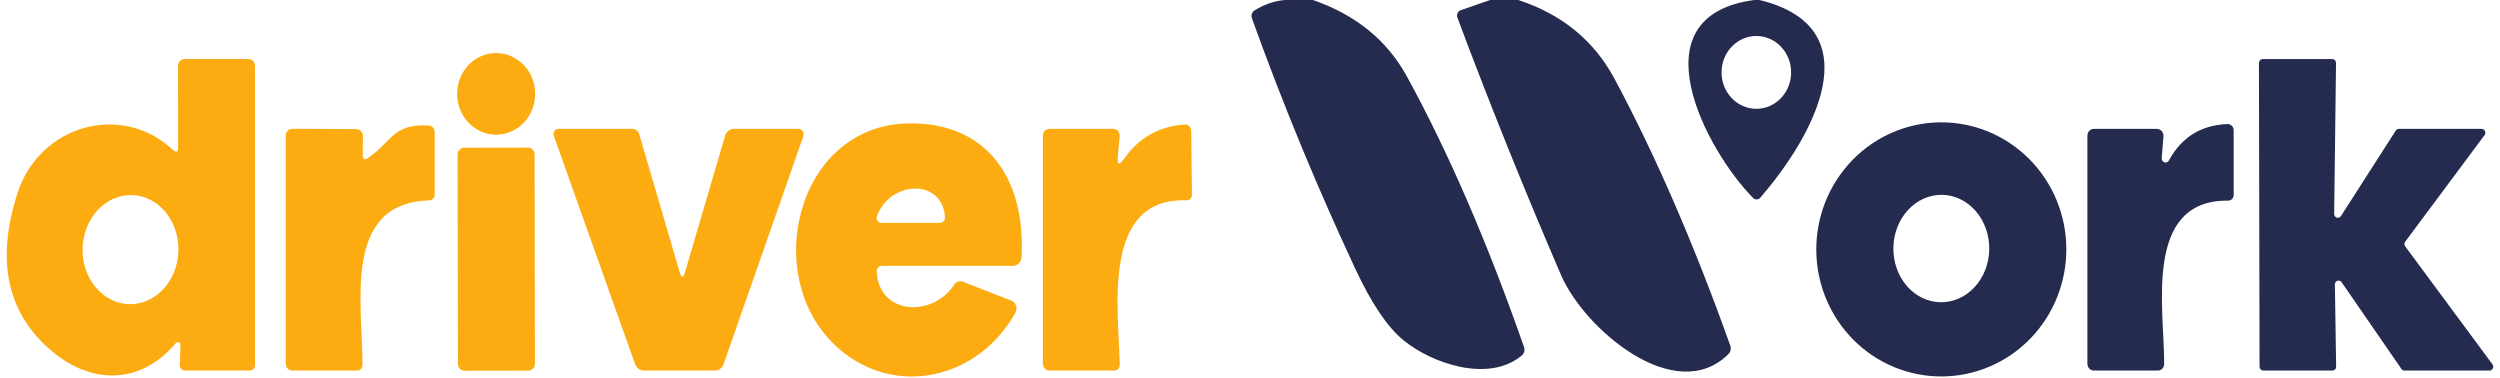 <svg width="185" height="28" viewBox="0 0 185 28" fill="none" xmlns="http://www.w3.org/2000/svg">
<path d="M95.071 0H97.16C100.32 1.097 102.629 2.97 104.088 5.619C107.162 11.215 110.058 17.902 112.778 25.68C112.817 25.789 112.823 25.907 112.794 26.019C112.766 26.13 112.704 26.229 112.618 26.3C110.18 28.351 105.964 26.912 103.837 25.164C102.662 24.194 101.482 22.44 100.297 19.902C97.466 13.851 94.914 7.667 92.64 1.351C92.603 1.246 92.603 1.13 92.639 1.024C92.675 0.918 92.745 0.829 92.837 0.771C93.536 0.331 94.281 0.074 95.071 0Z" fill="#252B4F"/>
<path d="M110.264 0H112.353C115.584 1.06 117.957 3.002 119.471 5.826C122.494 11.459 125.35 18.04 128.04 25.569C128.08 25.679 128.088 25.799 128.062 25.914C128.036 26.029 127.978 26.133 127.895 26.213C123.937 30.099 117.23 24.313 115.528 20.379C112.814 14.095 110.254 7.736 107.848 1.303C107.829 1.251 107.82 1.195 107.822 1.138C107.824 1.082 107.836 1.027 107.859 0.975C107.882 0.924 107.914 0.878 107.954 0.841C107.994 0.803 108.04 0.774 108.091 0.755L110.264 0Z" fill="#252B4F"/>
<path d="M129.824 0H130.204C138.811 2.098 133.965 10.372 130.257 14.633C130.224 14.671 130.183 14.701 130.138 14.723C130.093 14.744 130.044 14.756 129.995 14.757C129.945 14.759 129.896 14.75 129.85 14.731C129.804 14.713 129.761 14.684 129.726 14.648C126.36 11.247 120.853 1.184 129.824 0ZM132.544 5.357C132.544 4.642 132.273 3.957 131.79 3.452C131.307 2.946 130.652 2.663 129.969 2.663C129.286 2.663 128.631 2.946 128.148 3.452C127.665 3.957 127.394 4.642 127.394 5.357C127.394 6.072 127.665 6.757 128.148 7.262C128.631 7.768 129.286 8.051 129.969 8.051C130.307 8.051 130.642 7.982 130.954 7.846C131.267 7.711 131.551 7.512 131.79 7.262C132.029 7.012 132.219 6.715 132.348 6.388C132.477 6.061 132.544 5.711 132.544 5.357Z" fill="#252B4F"/>
<path d="M36.714 9.967C38.309 9.967 39.601 8.615 39.601 6.947C39.601 5.279 38.309 3.926 36.714 3.926C35.12 3.926 33.828 5.279 33.828 6.947C33.828 8.615 35.12 9.967 36.714 9.967Z" fill="#FCAB10"/>
<path d="M13.356 25.529C13.357 25.488 13.345 25.447 13.323 25.412C13.301 25.378 13.269 25.351 13.232 25.335C13.195 25.32 13.155 25.317 13.116 25.326C13.077 25.335 13.041 25.356 13.014 25.386C10.462 28.43 6.861 28.502 3.883 26.022C0.541 23.245 -0.325 19.346 1.285 14.322C2.911 9.244 8.981 7.543 12.786 11.08C13.05 11.323 13.181 11.26 13.181 10.889L13.174 4.872C13.174 4.739 13.223 4.612 13.312 4.518C13.4 4.424 13.52 4.371 13.645 4.371H18.393C18.52 4.371 18.641 4.424 18.731 4.518C18.821 4.612 18.871 4.739 18.871 4.872V27.023C18.871 27.129 18.831 27.23 18.76 27.305C18.689 27.379 18.592 27.421 18.491 27.421H13.683C13.632 27.421 13.581 27.41 13.534 27.389C13.487 27.368 13.444 27.338 13.409 27.299C13.373 27.26 13.346 27.215 13.327 27.165C13.309 27.114 13.301 27.061 13.303 27.008L13.356 25.529ZM9.515 22.506C9.981 22.524 10.445 22.438 10.883 22.251C11.32 22.065 11.721 21.783 12.063 21.421C12.406 21.059 12.683 20.624 12.878 20.141C13.073 19.658 13.183 19.137 13.202 18.607C13.239 17.537 12.902 16.497 12.264 15.714C11.625 14.932 10.738 14.473 9.798 14.437C9.333 14.419 8.868 14.505 8.431 14.691C7.993 14.878 7.592 15.16 7.25 15.522C6.908 15.884 6.631 16.319 6.436 16.802C6.24 17.284 6.13 17.805 6.112 18.335C6.074 19.405 6.412 20.446 7.05 21.228C7.688 22.011 8.575 22.47 9.515 22.506Z" fill="#FCAB10"/>
<path d="M172.782 21.055L172.874 27.127C172.875 27.165 172.868 27.203 172.855 27.239C172.842 27.274 172.822 27.307 172.796 27.334C172.771 27.362 172.74 27.384 172.707 27.398C172.673 27.413 172.637 27.421 172.6 27.421H167.48C167.408 27.421 167.338 27.391 167.287 27.337C167.236 27.284 167.207 27.211 167.207 27.135L167.161 4.658C167.161 4.582 167.19 4.509 167.241 4.455C167.293 4.402 167.362 4.371 167.435 4.371H172.593C172.665 4.371 172.735 4.402 172.786 4.455C172.837 4.509 172.866 4.582 172.866 4.658L172.729 15.841C172.731 15.9 172.751 15.957 172.786 16.004C172.82 16.052 172.868 16.086 172.922 16.104C172.976 16.121 173.035 16.121 173.089 16.102C173.142 16.083 173.189 16.047 173.223 15.999L177.287 9.665C177.312 9.626 177.346 9.594 177.386 9.571C177.426 9.549 177.47 9.538 177.515 9.538H183.638C183.689 9.537 183.74 9.551 183.784 9.579C183.828 9.607 183.863 9.648 183.886 9.696C183.909 9.744 183.919 9.798 183.914 9.852C183.909 9.905 183.889 9.956 183.858 9.999L177.986 17.883C177.949 17.933 177.929 17.995 177.929 18.058C177.929 18.121 177.949 18.183 177.986 18.233L184.443 26.96C184.474 27.002 184.493 27.052 184.499 27.105C184.504 27.158 184.495 27.211 184.473 27.259C184.451 27.307 184.416 27.348 184.374 27.376C184.331 27.405 184.281 27.42 184.23 27.421H177.925C177.882 27.421 177.84 27.41 177.801 27.389C177.763 27.368 177.73 27.338 177.705 27.302L173.276 20.88C173.242 20.831 173.193 20.794 173.138 20.776C173.083 20.758 173.023 20.759 172.968 20.778C172.913 20.798 172.866 20.835 172.832 20.885C172.799 20.934 172.781 20.994 172.782 21.055Z" fill="#252B4F"/>
<path d="M27.212 11.7C28.982 10.555 29.012 9.116 31.747 9.291C31.86 9.299 31.967 9.352 32.044 9.439C32.122 9.526 32.165 9.641 32.165 9.76V14.402C32.165 14.513 32.123 14.62 32.047 14.7C31.972 14.78 31.87 14.827 31.762 14.831C25.305 15.006 26.84 22.509 26.824 27.008C26.824 27.117 26.783 27.222 26.709 27.3C26.634 27.377 26.534 27.421 26.429 27.421H21.628C21.501 27.421 21.38 27.369 21.29 27.276C21.2 27.184 21.15 27.059 21.15 26.928V10.03C21.15 9.898 21.2 9.77 21.29 9.676C21.38 9.582 21.501 9.53 21.628 9.53L26.361 9.554C26.426 9.554 26.491 9.567 26.552 9.594C26.612 9.62 26.667 9.659 26.713 9.708C26.759 9.756 26.795 9.814 26.819 9.878C26.844 9.942 26.856 10.01 26.855 10.078L26.84 11.485C26.84 11.792 26.964 11.864 27.212 11.7Z" fill="#FCAB10"/>
<path d="M64.874 20.077C65.011 23.304 69.007 23.542 70.624 21.047C70.69 20.947 70.785 20.873 70.895 20.835C71.005 20.798 71.123 20.799 71.232 20.84L74.825 22.239C74.908 22.27 74.982 22.321 75.044 22.386C75.106 22.451 75.154 22.529 75.183 22.616C75.213 22.702 75.224 22.794 75.216 22.886C75.208 22.977 75.181 23.066 75.137 23.145C72.425 28.009 66.348 29.464 62.117 25.839C56.176 20.753 58.843 9.275 67.221 9.132C72.979 9.037 75.912 13.146 75.593 19.036C75.585 19.207 75.513 19.369 75.393 19.488C75.273 19.606 75.113 19.672 74.947 19.672H65.246C65.196 19.672 65.146 19.682 65.1 19.703C65.054 19.723 65.012 19.753 64.978 19.791C64.943 19.829 64.916 19.874 64.898 19.923C64.88 19.972 64.872 20.024 64.874 20.077ZM69.926 16.071C69.751 13.162 65.839 13.361 64.897 15.992C64.876 16.047 64.868 16.108 64.874 16.167C64.88 16.227 64.901 16.283 64.933 16.333C64.965 16.382 65.008 16.423 65.059 16.451C65.11 16.478 65.166 16.493 65.224 16.492H69.546C69.598 16.492 69.649 16.482 69.697 16.46C69.744 16.439 69.787 16.407 69.823 16.368C69.858 16.328 69.886 16.282 69.903 16.23C69.921 16.18 69.929 16.125 69.926 16.071Z" fill="#FCAB10"/>
<path d="M83.174 11.755C84.278 10.192 85.772 9.344 87.656 9.212C87.719 9.207 87.782 9.217 87.841 9.238C87.9 9.26 87.955 9.295 88.001 9.339C88.047 9.384 88.084 9.438 88.11 9.498C88.136 9.558 88.149 9.623 88.15 9.689L88.203 14.394C88.204 14.451 88.194 14.508 88.174 14.561C88.154 14.614 88.123 14.663 88.085 14.703C88.047 14.743 88.001 14.774 87.951 14.795C87.9 14.816 87.847 14.825 87.793 14.823C81.488 14.617 82.779 22.883 82.863 27C82.864 27.055 82.855 27.109 82.835 27.16C82.816 27.211 82.787 27.258 82.75 27.297C82.713 27.336 82.669 27.367 82.621 27.389C82.573 27.41 82.52 27.421 82.468 27.421H77.652C77.589 27.421 77.527 27.408 77.469 27.383C77.411 27.358 77.358 27.321 77.314 27.274C77.269 27.228 77.234 27.172 77.21 27.112C77.186 27.051 77.173 26.986 77.173 26.92V10.038C77.173 9.906 77.224 9.778 77.314 9.684C77.403 9.59 77.525 9.538 77.652 9.538H82.385C82.45 9.537 82.514 9.551 82.574 9.579C82.634 9.607 82.687 9.647 82.732 9.698C82.776 9.749 82.81 9.809 82.831 9.874C82.852 9.94 82.861 10.009 82.855 10.078L82.719 11.572C82.663 12.203 82.815 12.264 83.174 11.755Z" fill="#FCAB10"/>
<path d="M152.909 18.388C152.926 20.882 151.967 23.28 150.244 25.056C148.52 26.832 146.174 27.84 143.72 27.858C142.505 27.867 141.3 27.632 140.174 27.168C139.049 26.704 138.024 26.019 137.159 25.152C136.294 24.285 135.606 23.253 135.133 22.116C134.66 20.979 134.413 19.758 134.405 18.523C134.388 16.029 135.347 13.631 137.07 11.855C138.794 10.079 141.14 9.071 143.594 9.053C144.809 9.044 146.014 9.279 147.14 9.743C148.265 10.207 149.29 10.892 150.155 11.759C151.02 12.626 151.708 13.658 152.181 14.795C152.653 15.932 152.901 17.153 152.909 18.388ZM143.591 22.365C144.056 22.374 144.519 22.279 144.953 22.088C145.387 21.896 145.783 21.61 146.118 21.247C146.454 20.884 146.722 20.451 146.909 19.972C147.095 19.494 147.195 18.979 147.204 18.457C147.222 17.403 146.865 16.385 146.212 15.628C145.559 14.871 144.664 14.436 143.723 14.418C143.258 14.41 142.795 14.504 142.361 14.696C141.927 14.888 141.531 15.174 141.196 15.537C140.86 15.899 140.592 16.333 140.405 16.811C140.219 17.29 140.119 17.805 140.11 18.327C140.092 19.381 140.449 20.398 141.102 21.156C141.755 21.913 142.65 22.348 143.591 22.365Z" fill="#252B4F"/>
<path d="M159.967 11.7C159.962 11.768 159.98 11.837 160.017 11.894C160.054 11.952 160.108 11.994 160.17 12.015C160.233 12.035 160.299 12.032 160.359 12.007C160.419 11.981 160.468 11.935 160.498 11.874C161.435 10.152 162.881 9.254 164.836 9.18C164.895 9.178 164.954 9.188 165.009 9.21C165.064 9.233 165.115 9.266 165.157 9.309C165.2 9.352 165.234 9.404 165.257 9.461C165.28 9.518 165.292 9.579 165.292 9.641V14.434C165.292 14.543 165.249 14.649 165.174 14.726C165.098 14.803 164.996 14.847 164.889 14.847C158.576 14.775 160.164 22.883 160.149 26.936C160.149 27.065 160.1 27.188 160.013 27.279C159.926 27.37 159.808 27.421 159.686 27.421H154.938C154.813 27.421 154.693 27.368 154.605 27.274C154.516 27.18 154.467 27.053 154.467 26.92V10.039C154.467 9.906 154.516 9.778 154.605 9.684C154.693 9.591 154.813 9.538 154.938 9.538H159.602C159.671 9.538 159.739 9.552 159.802 9.581C159.865 9.609 159.922 9.651 159.968 9.703C160.015 9.756 160.05 9.818 160.072 9.885C160.094 9.952 160.102 10.024 160.096 10.094L159.967 11.7Z" fill="#252B4F"/>
<path d="M50.692 20.14L53.662 10.03C53.704 9.888 53.789 9.763 53.904 9.674C54.018 9.586 54.157 9.538 54.3 9.538H59.093C59.154 9.538 59.214 9.553 59.268 9.583C59.322 9.612 59.369 9.655 59.404 9.707C59.439 9.759 59.462 9.819 59.47 9.883C59.478 9.946 59.471 10.01 59.45 10.07L53.54 26.96C53.493 27.095 53.408 27.212 53.295 27.295C53.182 27.377 53.047 27.421 52.91 27.421H47.653C47.51 27.422 47.37 27.375 47.252 27.289C47.134 27.202 47.043 27.079 46.992 26.936L40.983 10.054C40.962 9.997 40.955 9.934 40.962 9.873C40.97 9.812 40.991 9.753 41.025 9.702C41.058 9.651 41.103 9.61 41.156 9.581C41.208 9.552 41.266 9.538 41.325 9.538H46.795C46.909 9.538 47.02 9.577 47.112 9.648C47.204 9.72 47.271 9.82 47.304 9.935L50.297 20.14C50.428 20.591 50.56 20.591 50.692 20.14Z" fill="#FCAB10"/>
<path d="M39.072 10.924L34.347 10.933C34.078 10.934 33.861 11.162 33.861 11.443L33.887 26.925C33.888 27.206 34.106 27.434 34.374 27.433L39.099 27.425C39.368 27.424 39.585 27.196 39.584 26.915L39.559 11.432C39.558 11.151 39.34 10.924 39.072 10.924Z" fill="#FCAB10"/>
</svg>
